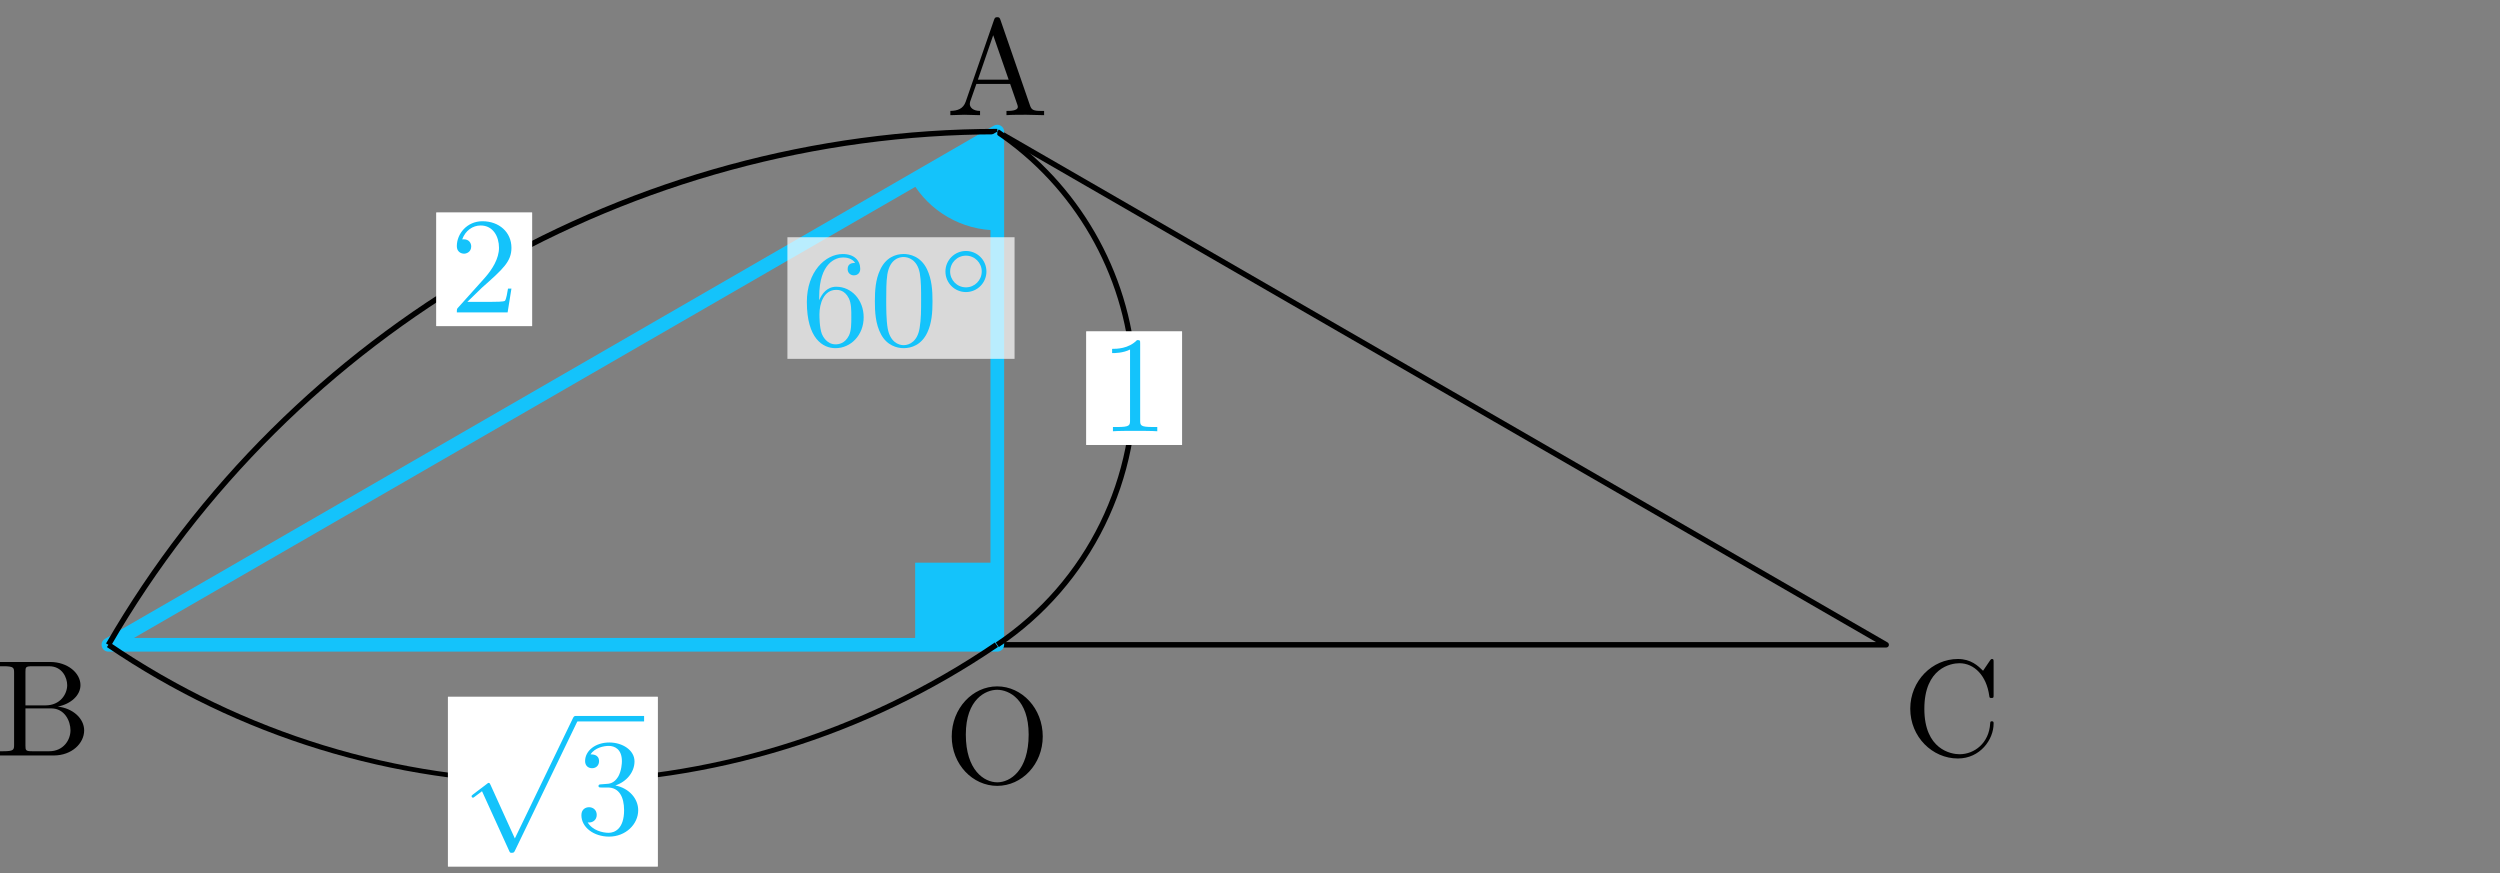 <?xml version="1.0" encoding="utf-8"?>
<!-- Generator: Adobe Illustrator 16.0.0, SVG Export Plug-In . SVG Version: 6.00 Build 0)  -->
<!DOCTYPE svg PUBLIC "-//W3C//DTD SVG 1.1//EN" "http://www.w3.org/Graphics/SVG/1.1/DTD/svg11.dtd">
<svg version="1.1" id="レイヤー_1" xmlns="http://www.w3.org/2000/svg" xmlns:xlink="http://www.w3.org/1999/xlink" x="0px"
	 y="0px" width="182px" height="63.576px" viewBox="0 0 182 63.576" enable-background="new 0 0 182 63.576" xml:space="preserve">
<rect x="0" y="0" width="182" height="63.576" fill="#808080" stroke="none"/>
<g>
	<g>
		<path d="M74.706,8.354c-0.378,0-1.076,0-1.435,0.03V8.075c0.269,0,0.827,0,0.827-0.299c0-0.04-0.02-0.1-0.03-0.14l-0.528-1.524
			h-2.461l-0.458,1.305c-0.01,0.021-0.02,0.12-0.02,0.149c0,0.26,0.249,0.509,0.747,0.509v0.309l-1.146-0.03l-1.016,0.03V8.075
			c0.538-0.01,0.937-0.16,1.116-0.668l2.063-5.958c0.05-0.14,0.08-0.199,0.239-0.199c0.16,0,0.18,0.069,0.229,0.199l2.152,6.228
			c0.11,0.328,0.25,0.398,0.847,0.398h0.179v0.309L74.706,8.354z M72.305,2.564l-1.116,3.238h2.242L72.305,2.564z"/>
	</g>
	<g>
		<path d="M3.906,54.999H0V54.69h0.239c0.768,0,0.787-0.11,0.787-0.469v-5.251c0-0.358-0.02-0.468-0.787-0.468H0v-0.31h3.646
			c1.295,0,2.212,0.817,2.212,1.685c0,0.737-0.688,1.375-1.654,1.563c1.106,0.12,1.923,0.867,1.923,1.734
			C6.127,54.112,5.231,54.999,3.906,54.999z M3.577,48.503H2.341c-0.468,0-0.488,0.069-0.488,0.398v2.451h1.445
			c1.106,0,1.594-0.837,1.594-1.475C4.892,49.35,4.543,48.503,3.577,48.503z M3.727,51.571H1.853v2.721
			c0,0.328,0.02,0.398,0.488,0.398h1.246c1.026,0,1.544-0.817,1.544-1.524C5.131,52.498,4.713,51.571,3.727,51.571z"/>
	</g>
	<g>
		<path d="M142.534,55.218c-1.853,0-3.467-1.563-3.467-3.626c0-2.033,1.604-3.617,3.467-3.617c0.957,0,1.465,0.498,1.834,0.856
			l0.498-0.737c0.08-0.119,0.119-0.119,0.16-0.119c0.109,0,0.109,0.069,0.109,0.239v2.361c0,0.209,0,0.239-0.16,0.239
			c-0.139,0-0.139-0.03-0.159-0.17c-0.199-1.454-1.086-2.361-2.172-2.361c-0.608,0-2.551,0.339-2.551,3.318
			c0,2.969,1.952,3.308,2.561,3.308c1.086,0,2.152-0.816,2.231-2.242c0.01-0.1,0.01-0.159,0.12-0.159c0.13,0,0.13,0.07,0.13,0.17
			C145.136,53.833,144.159,55.218,142.534,55.218z"/>
	</g>
	<g>
		<path d="M72.594,57.211c-1.774,0-3.308-1.554-3.308-3.597c0-2.053,1.524-3.646,3.308-3.646c1.813,0,3.318,1.614,3.318,3.646
			C75.912,55.627,74.408,57.211,72.594,57.211z M72.594,50.217c-0.827,0-2.282,0.678-2.282,3.258c0,2.601,1.335,3.478,2.292,3.478
			c0.917,0,2.282-0.837,2.282-3.478C74.886,50.924,73.461,50.217,72.594,50.217z"/>
	</g>
	<g>
		<polyline fill="#14C3FB" points="66.625,46.94 66.625,40.963 72.603,40.963 72.603,46.94 		"/>
	</g>
	<g>
		<path d="M137.313,47.14H7.893c-0.09,0-0.169-0.061-0.192-0.147s0.015-0.18,0.093-0.225l64.71-37.36
			c0.062-0.035,0.138-0.035,0.199,0l64.71,37.36c0.078,0.045,0.116,0.138,0.093,0.225S137.403,47.14,137.313,47.14z M8.636,46.741
			h127.933L72.603,9.811L8.636,46.741z"/>
	</g>
	<g>
		<path fill="#14C3FB" d="M72.603,47.438H7.893c-0.226,0-0.423-0.151-0.481-0.369c-0.059-0.218,0.037-0.447,0.232-0.561l64.71-37.36
			c0.154-0.088,0.344-0.088,0.498,0c0.154,0.089,0.249,0.254,0.249,0.432v37.36C73.101,47.216,72.878,47.438,72.603,47.438z
			 M9.751,46.442h62.354V10.443L9.751,46.442z"/>
	</g>
	<g>
		<path d="M8.064,47.041l-0.345-0.199C21.072,23.756,45.934,9.401,72.603,9.381v0.398C46.076,9.8,21.346,24.077,8.064,47.041z"/>
	</g>
	<g>
		<rect x="31.763" y="15.472" fill="#FFFFFF" width="6.974" height="8.267"/>
	</g>
	<g>
		<path d="M40.213,57.088c-11.617,0-22.831-3.452-32.432-9.982l0.224-0.33c19.567,13.31,44.854,13.309,64.422-0.004l0.225,0.33
			c-9.602,6.532-20.818,9.985-32.435,9.986C40.216,57.088,40.214,57.088,40.213,57.088z"/>
	</g>
	<g>
		<rect x="32.61" y="50.727" fill="#FFFFFF" width="15.276" height="12.354"/>
	</g>
	<g>
		<path d="M72.714,47.105l-0.222-0.33c6.592-4.423,10.355-12.09,9.822-20.009c-0.461-6.835-4.132-13.194-9.822-17.013l0.222-0.33
			c5.792,3.886,9.529,10.358,9.998,17.315C83.255,34.801,79.424,42.604,72.714,47.105z"/>
	</g>
	<g>
		<rect x="79.079" y="24.127" fill="#FFFFFF" width="6.974" height="8.267"/>
	</g>
	<g>
		<path fill="#14C3FB" d="M66.544,13.078c1.246,2.157,3.548,3.487,6.04,3.487l0.02-6.985"/>
	</g>
	<g>
		<path fill="#14C3FB" d="M72.583,16.765c-2.554,0-4.935-1.374-6.212-3.587l0.345-0.199c1.207,2.09,3.455,3.388,5.867,3.388V16.765z
			"/>
	</g>
	<g opacity="0.7">
		<rect x="57.324" y="17.271" fill="#FFFFFF" width="16.536" height="8.853"/>
	</g>
	<g>
		<path fill="#14C3FB" d="M60.822,25.347c-0.927,0-2.083-0.707-2.083-3.367c0-2.202,1.345-3.487,2.621-3.487
			c0.827,0,1.265,0.478,1.265,1.076c0,0.389-0.299,0.478-0.458,0.478c-0.219,0-0.458-0.149-0.458-0.458
			c0-0.448,0.398-0.448,0.548-0.448c-0.219-0.339-0.638-0.398-0.876-0.398c-0.508,0-1.744,0.358-1.744,2.879v0.239
			c0.199-0.478,0.568-0.986,1.245-0.986c1.106,0,1.993,0.957,1.993,2.223C62.875,24.41,61.928,25.347,60.822,25.347z M61.798,21.721
			c-0.309-0.618-0.767-0.618-0.927-0.618c-0.897,0-1.216,0.996-1.216,1.773c0,0.18,0,0.977,0.18,1.445
			c0.06,0.149,0.358,0.747,0.986,0.747c0.229,0,0.688-0.05,0.986-0.647c0.169-0.359,0.169-0.857,0.169-1.336
			C61.978,22.597,61.978,22.089,61.798,21.721z"/>
		<path fill="#14C3FB" d="M67.517,24.191c-0.438,0.946-1.196,1.155-1.734,1.155c-0.488,0-1.215-0.199-1.644-1.006
			c-0.409-0.757-0.448-1.654-0.448-2.401c0-0.797,0.05-1.574,0.369-2.262c0.409-0.927,1.136-1.186,1.734-1.186
			c0.418,0,1.235,0.159,1.694,1.115c0.349,0.737,0.398,1.535,0.398,2.332C67.886,22.727,67.836,23.504,67.517,24.191z
			 M66.959,19.877c-0.189-0.986-0.847-1.166-1.176-1.166c-0.249,0-0.996,0.09-1.186,1.275c-0.08,0.538-0.08,1.196-0.08,1.834
			c0,0.588,0,1.504,0.109,2.102c0.179,0.957,0.767,1.206,1.156,1.206c0.448,0,1.017-0.299,1.166-1.245
			c0.109-0.638,0.109-1.315,0.109-2.063C67.059,21.192,67.059,20.435,66.959,19.877z"/>
	</g>
	<g>
		<path fill="#14C3FB" d="M70.32,21.262c-0.809,0-1.492-0.648-1.492-1.499c0-0.816,0.663-1.492,1.492-1.492
			c0.809,0,1.492,0.648,1.492,1.499C71.812,20.585,71.15,21.262,70.32,21.262z M70.32,18.612c-0.634,0-1.15,0.516-1.15,1.157
			c0,0.62,0.502,1.15,1.15,1.15c0.635,0,1.151-0.516,1.151-1.157C71.471,19.142,70.968,18.612,70.32,18.612z"/>
	</g>
	<g opacity="0.7">
		<rect x="31.763" y="15.472" fill="#FFFFFF" width="6.974" height="8.267"/>
	</g>
	<g>
		<path fill="#14C3FB" d="M36.955,22.742h-3.697c0-0.239,0-0.259,0.11-0.369l1.913-2.132c0.548-0.618,1.046-1.405,1.046-2.202
			c0-0.817-0.428-1.624-1.335-1.624c-0.578,0-1.116,0.369-1.345,1.017c0.03-0.01,0.05-0.01,0.129-0.01
			c0.349,0,0.528,0.259,0.528,0.518c0,0.408-0.349,0.528-0.518,0.528c-0.03,0-0.528,0-0.528-0.559c0-0.887,0.737-1.803,1.863-1.803
			c1.216,0,2.112,0.797,2.112,1.933c0,0.996-0.598,1.534-2.152,2.909l-1.056,1.026h1.793c0.219,0,0.876,0,0.946-0.079
			c0.1-0.149,0.169-0.588,0.219-0.887h0.249L36.955,22.742z"/>
	</g>
	<g opacity="0.7">
		<rect x="32.61" y="50.727" fill="#FFFFFF" width="15.276" height="12.354"/>
	</g>
	<g>
		<path fill="#14C3FB" d="M42.045,52.489l-4.543,9.406c-0.07,0.149-0.09,0.189-0.249,0.189c-0.11,0-0.13-0.01-0.189-0.149
			l-1.973-4.334l-0.519,0.389c-0.089,0.079-0.109,0.079-0.139,0.079c-0.06,0-0.1-0.04-0.1-0.109c0-0.04,0.01-0.05,0.12-0.14
			l0.986-0.747c0.089-0.08,0.109-0.08,0.139-0.08c0.07,0,0.09,0.06,0.13,0.14l1.773,3.906l4.215-8.729
			c0.06-0.12,0.09-0.189,0.209-0.189c0.12,0,0.2,0.09,0.2,0.199C42.105,52.37,42.095,52.38,42.045,52.489z"/>
	</g>
	<g>
		<rect x="41.908" y="52.122" fill="#14C3FB" width="4.982" height="0.398"/>
	</g>
	<g>
		<path fill="#14C3FB" d="M44.339,60.906c-1.086,0-2.013-0.657-2.013-1.563c0-0.438,0.319-0.578,0.558-0.578
			c0.289,0,0.558,0.199,0.558,0.558c0,0.379-0.309,0.598-0.658,0.548c0.349,0.588,1.096,0.758,1.524,0.758
			c0.438,0,1.126-0.289,1.126-1.645c0-0.977-0.369-1.653-1.186-1.653h-0.438c-0.169,0-0.239,0-0.239-0.11
			c0-0.1,0.07-0.109,0.149-0.119c0.07,0,0.309-0.021,0.389-0.03c0.249-0.01,0.588-0.04,0.887-0.518
			c0.259-0.438,0.279-1.017,0.279-1.136c0-0.897-0.548-1.116-0.957-1.116c-0.358,0-1.016,0.129-1.325,0.617
			c0.149,0,0.618,0,0.618,0.499c0,0.288-0.199,0.508-0.508,0.508c-0.289,0-0.508-0.189-0.508-0.519c0-0.757,0.757-1.354,1.764-1.354
			c0.957,0,1.833,0.558,1.833,1.375c0,0.787-0.578,1.484-1.395,1.753c1.036,0.21,1.664,0.987,1.664,1.804
			C46.461,60,45.555,60.906,44.339,60.906z"/>
	</g>
	<g opacity="0.7">
		<rect x="79.079" y="24.127" fill="#FFFFFF" width="6.974" height="8.267"/>
	</g>
	<g>
		<path fill="#14C3FB" d="M82.636,31.366c-0.398,0-1.265,0-1.614,0.03v-0.309h0.319c0.896,0,0.926-0.12,0.926-0.479v-5.161
			c-0.518,0.259-1.106,0.259-1.305,0.259v-0.309c0.319,0,1.196,0,1.813-0.638c0.229,0,0.229,0.02,0.229,0.259v5.59
			c0,0.368,0.03,0.479,0.927,0.479h0.319v0.309C83.901,31.366,83.035,31.366,82.636,31.366z"/>
	</g>
</g>
</svg>
